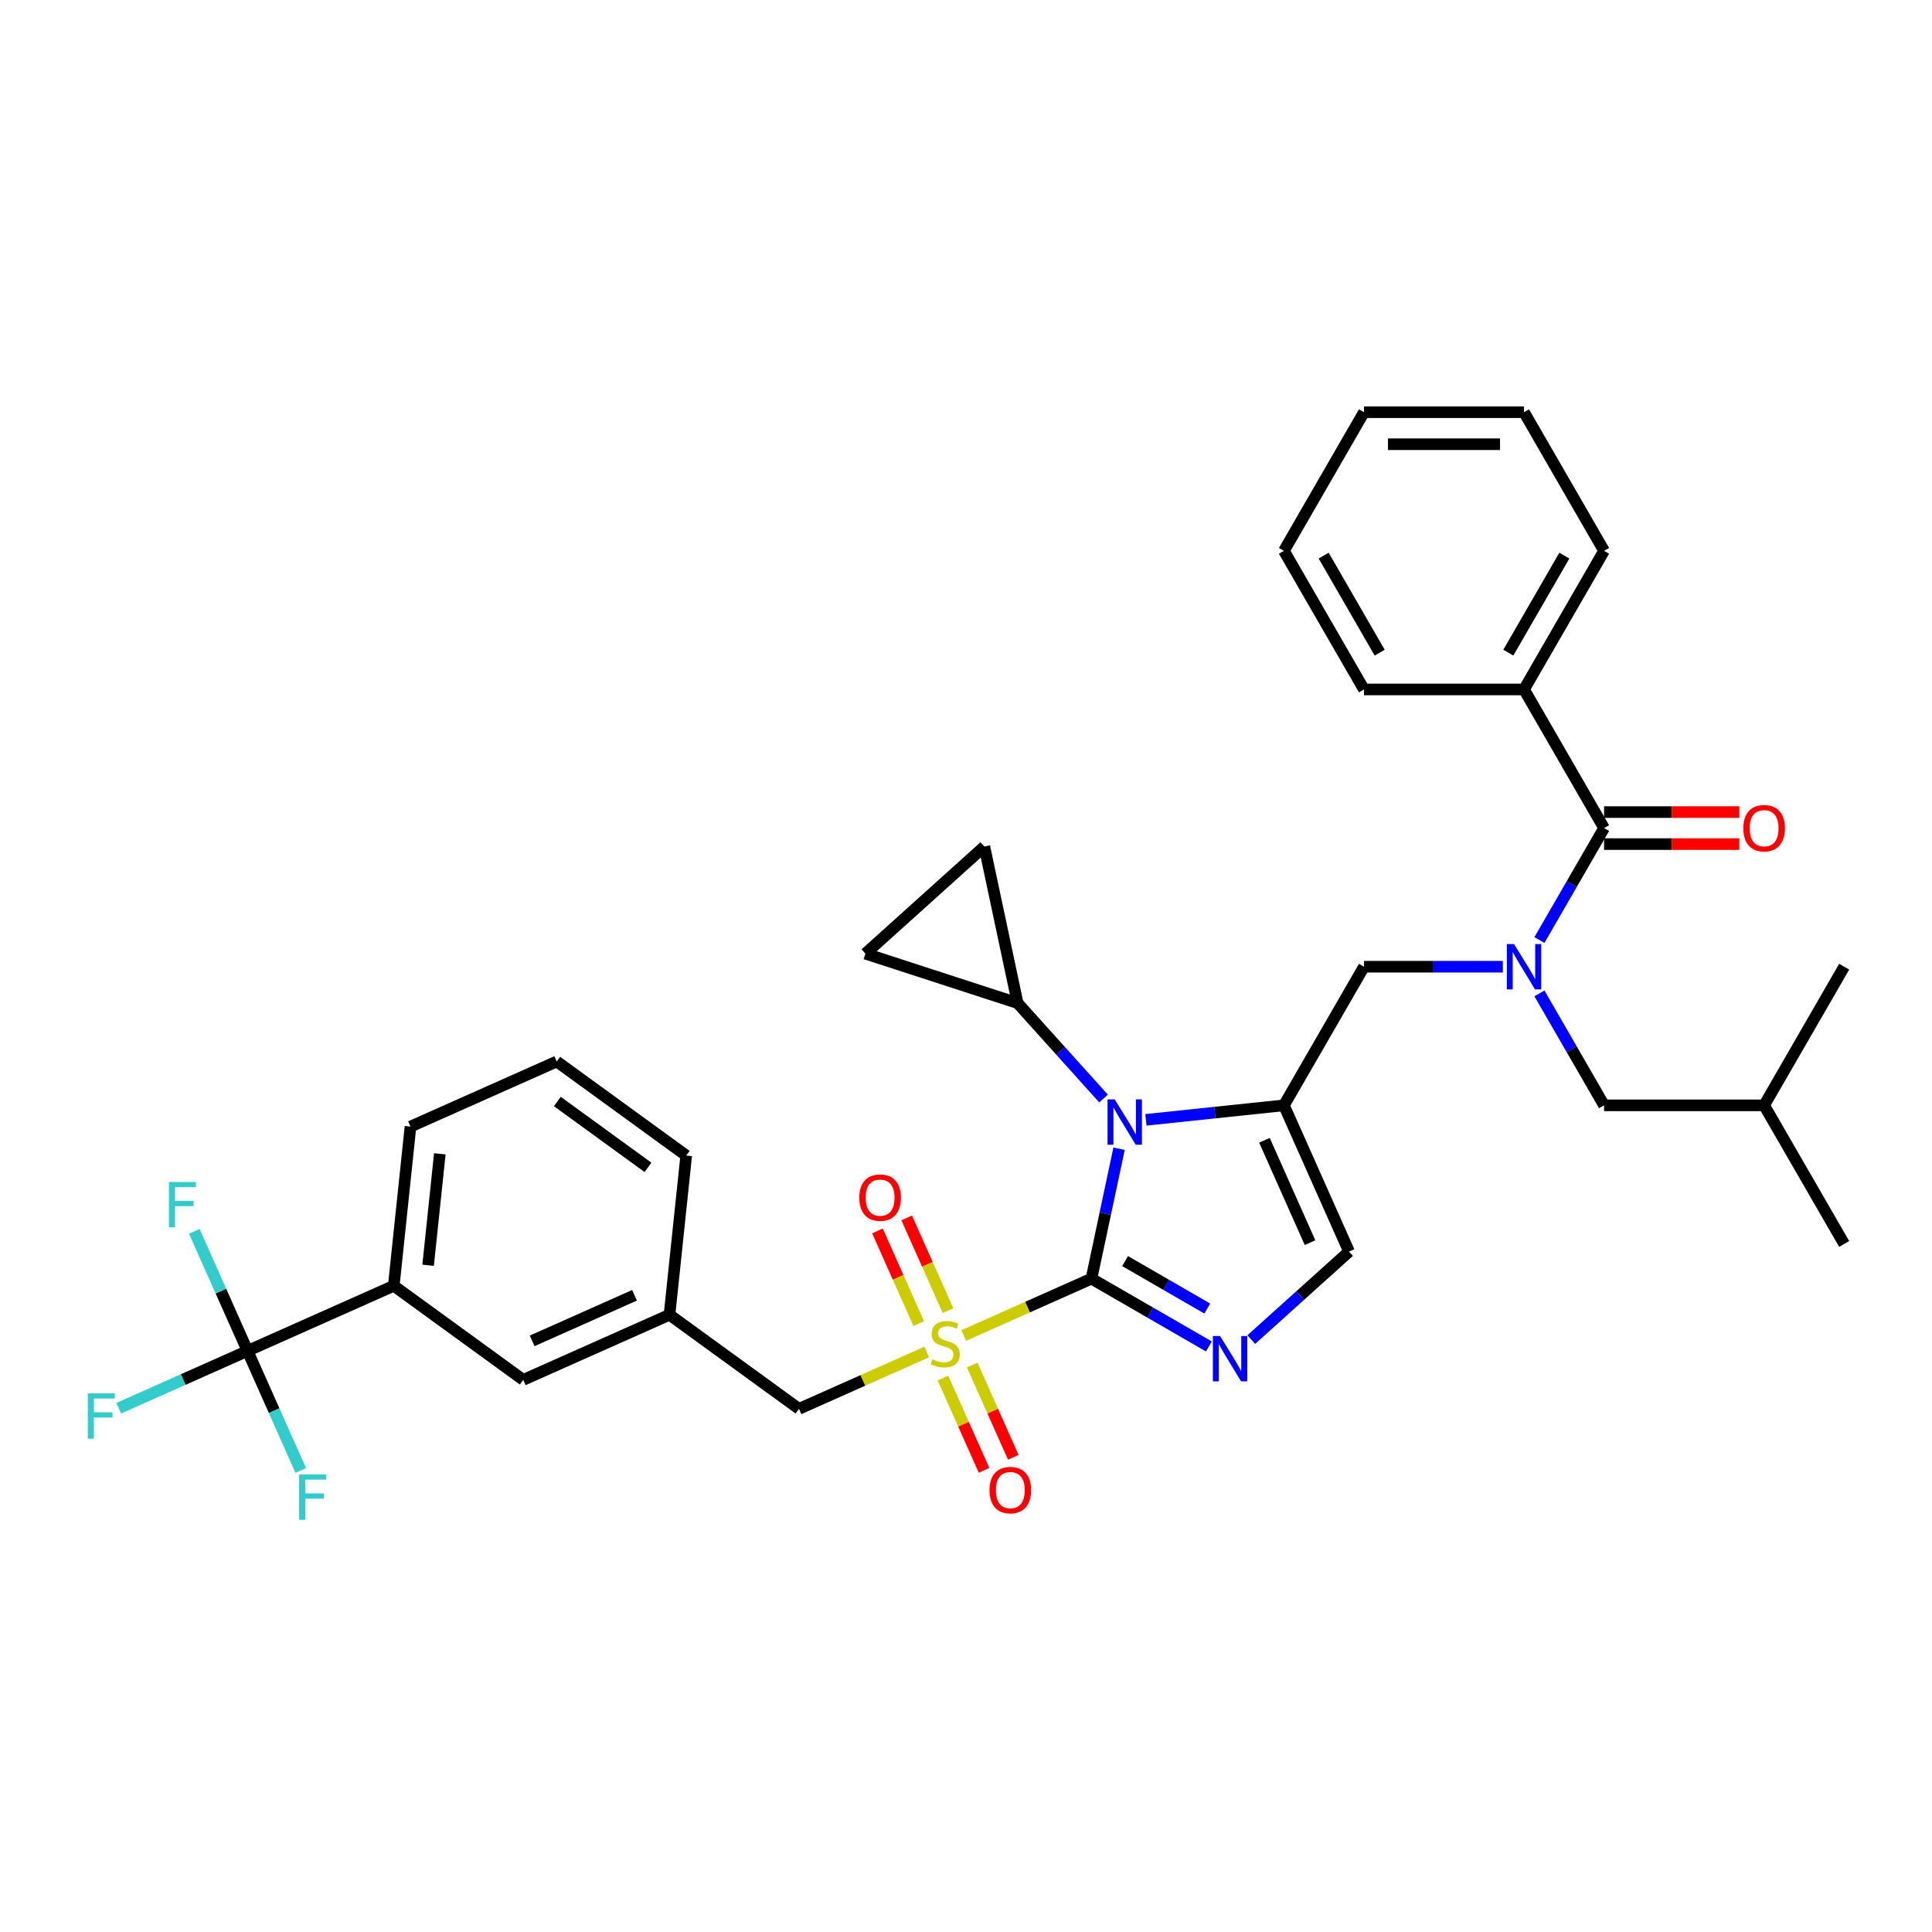 <?xml version='1.0' encoding='iso-8859-1'?>
<svg version='1.1' baseProfile='full'
              xmlns='http://www.w3.org/2000/svg'
                      xmlns:rdkit='http://www.rdkit.org/xml'
                      xmlns:xlink='http://www.w3.org/1999/xlink'
                  xml:space='preserve'
width='1000px' height='1000px' viewBox='0 0 1000 1000'>
<!-- END OF HEADER -->
<rect style='opacity:1.0;fill:#FFFFFF;stroke:none' width='1000' height='1000' x='0' y='0'> </rect>
<path class='bond-0' d='M 777.871,500.368 L 741.929,500.368' style='fill:none;fill-rule:evenodd;stroke:#0000FF;stroke-width:6px;stroke-linecap:butt;stroke-linejoin:miter;stroke-opacity:1' />
<path class='bond-0' d='M 741.929,500.368 L 705.988,500.368' style='fill:none;fill-rule:evenodd;stroke:#000000;stroke-width:6px;stroke-linecap:butt;stroke-linejoin:miter;stroke-opacity:1' />
<path class='bond-1' d='M 796.81,486.565 L 813.538,457.59' style='fill:none;fill-rule:evenodd;stroke:#0000FF;stroke-width:6px;stroke-linecap:butt;stroke-linejoin:miter;stroke-opacity:1' />
<path class='bond-1' d='M 813.538,457.59 L 830.267,428.615' style='fill:none;fill-rule:evenodd;stroke:#000000;stroke-width:6px;stroke-linecap:butt;stroke-linejoin:miter;stroke-opacity:1' />
<path class='bond-2' d='M 796.81,514.171 L 813.538,543.146' style='fill:none;fill-rule:evenodd;stroke:#0000FF;stroke-width:6px;stroke-linecap:butt;stroke-linejoin:miter;stroke-opacity:1' />
<path class='bond-2' d='M 813.538,543.146 L 830.267,572.12' style='fill:none;fill-rule:evenodd;stroke:#000000;stroke-width:6px;stroke-linecap:butt;stroke-linejoin:miter;stroke-opacity:1' />
<path class='bond-3' d='M 788.84,356.863 L 830.267,285.111' style='fill:none;fill-rule:evenodd;stroke:#000000;stroke-width:6px;stroke-linecap:butt;stroke-linejoin:miter;stroke-opacity:1' />
<path class='bond-3' d='M 780.704,337.815 L 809.702,287.588' style='fill:none;fill-rule:evenodd;stroke:#000000;stroke-width:6px;stroke-linecap:butt;stroke-linejoin:miter;stroke-opacity:1' />
<path class='bond-4' d='M 788.84,356.863 L 705.988,356.863' style='fill:none;fill-rule:evenodd;stroke:#000000;stroke-width:6px;stroke-linecap:butt;stroke-linejoin:miter;stroke-opacity:1' />
<path class='bond-5' d='M 788.84,356.863 L 830.267,428.615' style='fill:none;fill-rule:evenodd;stroke:#000000;stroke-width:6px;stroke-linecap:butt;stroke-linejoin:miter;stroke-opacity:1' />
<path class='bond-6' d='M 830.267,436.901 L 865.272,436.901' style='fill:none;fill-rule:evenodd;stroke:#000000;stroke-width:6px;stroke-linecap:butt;stroke-linejoin:miter;stroke-opacity:1' />
<path class='bond-6' d='M 865.272,436.901 L 900.277,436.901' style='fill:none;fill-rule:evenodd;stroke:#FF0000;stroke-width:6px;stroke-linecap:butt;stroke-linejoin:miter;stroke-opacity:1' />
<path class='bond-6' d='M 830.267,420.33 L 865.272,420.33' style='fill:none;fill-rule:evenodd;stroke:#000000;stroke-width:6px;stroke-linecap:butt;stroke-linejoin:miter;stroke-opacity:1' />
<path class='bond-6' d='M 865.272,420.33 L 900.277,420.33' style='fill:none;fill-rule:evenodd;stroke:#FF0000;stroke-width:6px;stroke-linecap:butt;stroke-linejoin:miter;stroke-opacity:1' />
<path class='bond-7' d='M 830.267,285.111 L 788.84,213.358' style='fill:none;fill-rule:evenodd;stroke:#000000;stroke-width:6px;stroke-linecap:butt;stroke-linejoin:miter;stroke-opacity:1' />
<path class='bond-8' d='M 705.988,356.863 L 664.562,285.111' style='fill:none;fill-rule:evenodd;stroke:#000000;stroke-width:6px;stroke-linecap:butt;stroke-linejoin:miter;stroke-opacity:1' />
<path class='bond-8' d='M 714.124,337.815 L 685.126,287.588' style='fill:none;fill-rule:evenodd;stroke:#000000;stroke-width:6px;stroke-linecap:butt;stroke-linejoin:miter;stroke-opacity:1' />
<path class='bond-9' d='M 830.267,572.12 L 913.119,572.12' style='fill:none;fill-rule:evenodd;stroke:#000000;stroke-width:6px;stroke-linecap:butt;stroke-linejoin:miter;stroke-opacity:1' />
<path class='bond-10' d='M 913.119,572.12 L 954.545,643.873' style='fill:none;fill-rule:evenodd;stroke:#000000;stroke-width:6px;stroke-linecap:butt;stroke-linejoin:miter;stroke-opacity:1' />
<path class='bond-11' d='M 913.119,572.12 L 954.545,500.368' style='fill:none;fill-rule:evenodd;stroke:#000000;stroke-width:6px;stroke-linecap:butt;stroke-linejoin:miter;stroke-opacity:1' />
<path class='bond-12' d='M 498.842,691.25 L 531.889,676.536' style='fill:none;fill-rule:evenodd;stroke:#CCCC00;stroke-width:6px;stroke-linecap:butt;stroke-linejoin:miter;stroke-opacity:1' />
<path class='bond-12' d='M 531.889,676.536 L 564.937,661.823' style='fill:none;fill-rule:evenodd;stroke:#000000;stroke-width:6px;stroke-linecap:butt;stroke-linejoin:miter;stroke-opacity:1' />
<path class='bond-13' d='M 479.653,699.794 L 446.605,714.507' style='fill:none;fill-rule:evenodd;stroke:#CCCC00;stroke-width:6px;stroke-linecap:butt;stroke-linejoin:miter;stroke-opacity:1' />
<path class='bond-13' d='M 446.605,714.507 L 413.558,729.221' style='fill:none;fill-rule:evenodd;stroke:#000000;stroke-width:6px;stroke-linecap:butt;stroke-linejoin:miter;stroke-opacity:1' />
<path class='bond-14' d='M 490.685,678.382 L 480.001,654.384' style='fill:none;fill-rule:evenodd;stroke:#CCCC00;stroke-width:6px;stroke-linecap:butt;stroke-linejoin:miter;stroke-opacity:1' />
<path class='bond-14' d='M 480.001,654.384 L 469.316,630.386' style='fill:none;fill-rule:evenodd;stroke:#FF0000;stroke-width:6px;stroke-linecap:butt;stroke-linejoin:miter;stroke-opacity:1' />
<path class='bond-14' d='M 475.547,685.122 L 464.863,661.124' style='fill:none;fill-rule:evenodd;stroke:#CCCC00;stroke-width:6px;stroke-linecap:butt;stroke-linejoin:miter;stroke-opacity:1' />
<path class='bond-14' d='M 464.863,661.124 L 454.178,637.126' style='fill:none;fill-rule:evenodd;stroke:#FF0000;stroke-width:6px;stroke-linecap:butt;stroke-linejoin:miter;stroke-opacity:1' />
<path class='bond-15' d='M 488.089,713.292 L 498.719,737.166' style='fill:none;fill-rule:evenodd;stroke:#CCCC00;stroke-width:6px;stroke-linecap:butt;stroke-linejoin:miter;stroke-opacity:1' />
<path class='bond-15' d='M 498.719,737.166 L 509.348,761.04' style='fill:none;fill-rule:evenodd;stroke:#FF0000;stroke-width:6px;stroke-linecap:butt;stroke-linejoin:miter;stroke-opacity:1' />
<path class='bond-15' d='M 503.227,706.552 L 513.857,730.426' style='fill:none;fill-rule:evenodd;stroke:#CCCC00;stroke-width:6px;stroke-linecap:butt;stroke-linejoin:miter;stroke-opacity:1' />
<path class='bond-15' d='M 513.857,730.426 L 524.486,754.3' style='fill:none;fill-rule:evenodd;stroke:#FF0000;stroke-width:6px;stroke-linecap:butt;stroke-linejoin:miter;stroke-opacity:1' />
<path class='bond-16' d='M 413.558,729.221 L 346.529,680.522' style='fill:none;fill-rule:evenodd;stroke:#000000;stroke-width:6px;stroke-linecap:butt;stroke-linejoin:miter;stroke-opacity:1' />
<path class='bond-17' d='M 203.81,665.521 L 212.47,583.123' style='fill:none;fill-rule:evenodd;stroke:#000000;stroke-width:6px;stroke-linecap:butt;stroke-linejoin:miter;stroke-opacity:1' />
<path class='bond-17' d='M 221.589,654.893 L 227.651,597.214' style='fill:none;fill-rule:evenodd;stroke:#000000;stroke-width:6px;stroke-linecap:butt;stroke-linejoin:miter;stroke-opacity:1' />
<path class='bond-18' d='M 203.81,665.521 L 270.839,714.221' style='fill:none;fill-rule:evenodd;stroke:#000000;stroke-width:6px;stroke-linecap:butt;stroke-linejoin:miter;stroke-opacity:1' />
<path class='bond-19' d='M 203.81,665.521 L 128.12,699.22' style='fill:none;fill-rule:evenodd;stroke:#000000;stroke-width:6px;stroke-linecap:butt;stroke-linejoin:miter;stroke-opacity:1' />
<path class='bond-20' d='M 212.47,583.123 L 288.16,549.423' style='fill:none;fill-rule:evenodd;stroke:#000000;stroke-width:6px;stroke-linecap:butt;stroke-linejoin:miter;stroke-opacity:1' />
<path class='bond-21' d='M 593.133,579.628 L 628.847,575.874' style='fill:none;fill-rule:evenodd;stroke:#0000FF;stroke-width:6px;stroke-linecap:butt;stroke-linejoin:miter;stroke-opacity:1' />
<path class='bond-21' d='M 628.847,575.874 L 664.562,572.12' style='fill:none;fill-rule:evenodd;stroke:#000000;stroke-width:6px;stroke-linecap:butt;stroke-linejoin:miter;stroke-opacity:1' />
<path class='bond-22' d='M 579.229,594.584 L 572.083,628.203' style='fill:none;fill-rule:evenodd;stroke:#0000FF;stroke-width:6px;stroke-linecap:butt;stroke-linejoin:miter;stroke-opacity:1' />
<path class='bond-22' d='M 572.083,628.203 L 564.937,661.823' style='fill:none;fill-rule:evenodd;stroke:#000000;stroke-width:6px;stroke-linecap:butt;stroke-linejoin:miter;stroke-opacity:1' />
<path class='bond-23' d='M 571.193,568.598 L 548.958,543.903' style='fill:none;fill-rule:evenodd;stroke:#0000FF;stroke-width:6px;stroke-linecap:butt;stroke-linejoin:miter;stroke-opacity:1' />
<path class='bond-23' d='M 548.958,543.903 L 526.724,519.209' style='fill:none;fill-rule:evenodd;stroke:#000000;stroke-width:6px;stroke-linecap:butt;stroke-linejoin:miter;stroke-opacity:1' />
<path class='bond-24' d='M 664.562,572.12 L 698.261,647.81' style='fill:none;fill-rule:evenodd;stroke:#000000;stroke-width:6px;stroke-linecap:butt;stroke-linejoin:miter;stroke-opacity:1' />
<path class='bond-24' d='M 654.478,590.213 L 678.068,643.196' style='fill:none;fill-rule:evenodd;stroke:#000000;stroke-width:6px;stroke-linecap:butt;stroke-linejoin:miter;stroke-opacity:1' />
<path class='bond-25' d='M 664.562,572.12 L 705.988,500.368' style='fill:none;fill-rule:evenodd;stroke:#000000;stroke-width:6px;stroke-linecap:butt;stroke-linejoin:miter;stroke-opacity:1' />
<path class='bond-26' d='M 698.261,647.81 L 672.96,670.591' style='fill:none;fill-rule:evenodd;stroke:#000000;stroke-width:6px;stroke-linecap:butt;stroke-linejoin:miter;stroke-opacity:1' />
<path class='bond-26' d='M 672.96,670.591 L 647.659,693.372' style='fill:none;fill-rule:evenodd;stroke:#0000FF;stroke-width:6px;stroke-linecap:butt;stroke-linejoin:miter;stroke-opacity:1' />
<path class='bond-27' d='M 625.72,696.916 L 595.328,679.369' style='fill:none;fill-rule:evenodd;stroke:#0000FF;stroke-width:6px;stroke-linecap:butt;stroke-linejoin:miter;stroke-opacity:1' />
<path class='bond-27' d='M 595.328,679.369 L 564.937,661.823' style='fill:none;fill-rule:evenodd;stroke:#000000;stroke-width:6px;stroke-linecap:butt;stroke-linejoin:miter;stroke-opacity:1' />
<path class='bond-27' d='M 624.887,677.301 L 603.613,665.019' style='fill:none;fill-rule:evenodd;stroke:#0000FF;stroke-width:6px;stroke-linecap:butt;stroke-linejoin:miter;stroke-opacity:1' />
<path class='bond-27' d='M 603.613,665.019 L 582.339,652.736' style='fill:none;fill-rule:evenodd;stroke:#000000;stroke-width:6px;stroke-linecap:butt;stroke-linejoin:miter;stroke-opacity:1' />
<path class='bond-28' d='M 526.724,519.209 L 447.926,493.606' style='fill:none;fill-rule:evenodd;stroke:#000000;stroke-width:6px;stroke-linecap:butt;stroke-linejoin:miter;stroke-opacity:1' />
<path class='bond-29' d='M 526.724,519.209 L 509.498,438.167' style='fill:none;fill-rule:evenodd;stroke:#000000;stroke-width:6px;stroke-linecap:butt;stroke-linejoin:miter;stroke-opacity:1' />
<path class='bond-30' d='M 447.926,493.606 L 509.498,438.167' style='fill:none;fill-rule:evenodd;stroke:#000000;stroke-width:6px;stroke-linecap:butt;stroke-linejoin:miter;stroke-opacity:1' />
<path class='bond-31' d='M 288.16,549.423 L 355.189,598.123' style='fill:none;fill-rule:evenodd;stroke:#000000;stroke-width:6px;stroke-linecap:butt;stroke-linejoin:miter;stroke-opacity:1' />
<path class='bond-31' d='M 288.474,570.134 L 335.395,604.224' style='fill:none;fill-rule:evenodd;stroke:#000000;stroke-width:6px;stroke-linecap:butt;stroke-linejoin:miter;stroke-opacity:1' />
<path class='bond-32' d='M 355.189,598.123 L 346.529,680.522' style='fill:none;fill-rule:evenodd;stroke:#000000;stroke-width:6px;stroke-linecap:butt;stroke-linejoin:miter;stroke-opacity:1' />
<path class='bond-33' d='M 346.529,680.522 L 270.839,714.221' style='fill:none;fill-rule:evenodd;stroke:#000000;stroke-width:6px;stroke-linecap:butt;stroke-linejoin:miter;stroke-opacity:1' />
<path class='bond-33' d='M 328.435,670.438 L 275.453,694.028' style='fill:none;fill-rule:evenodd;stroke:#000000;stroke-width:6px;stroke-linecap:butt;stroke-linejoin:miter;stroke-opacity:1' />
<path class='bond-34' d='M 128.12,699.22 L 94.799,714.056' style='fill:none;fill-rule:evenodd;stroke:#000000;stroke-width:6px;stroke-linecap:butt;stroke-linejoin:miter;stroke-opacity:1' />
<path class='bond-34' d='M 94.799,714.056 L 61.478,728.891' style='fill:none;fill-rule:evenodd;stroke:#33CCCC;stroke-width:6px;stroke-linecap:butt;stroke-linejoin:miter;stroke-opacity:1' />
<path class='bond-35' d='M 128.12,699.22 L 114.344,668.277' style='fill:none;fill-rule:evenodd;stroke:#000000;stroke-width:6px;stroke-linecap:butt;stroke-linejoin:miter;stroke-opacity:1' />
<path class='bond-35' d='M 114.344,668.277 L 100.567,637.334' style='fill:none;fill-rule:evenodd;stroke:#33CCCC;stroke-width:6px;stroke-linecap:butt;stroke-linejoin:miter;stroke-opacity:1' />
<path class='bond-36' d='M 128.12,699.22 L 141.897,730.164' style='fill:none;fill-rule:evenodd;stroke:#000000;stroke-width:6px;stroke-linecap:butt;stroke-linejoin:miter;stroke-opacity:1' />
<path class='bond-36' d='M 141.897,730.164 L 155.674,761.107' style='fill:none;fill-rule:evenodd;stroke:#33CCCC;stroke-width:6px;stroke-linecap:butt;stroke-linejoin:miter;stroke-opacity:1' />
<path class='bond-37' d='M 788.84,213.358 L 705.988,213.358' style='fill:none;fill-rule:evenodd;stroke:#000000;stroke-width:6px;stroke-linecap:butt;stroke-linejoin:miter;stroke-opacity:1' />
<path class='bond-37' d='M 776.412,229.929 L 718.416,229.929' style='fill:none;fill-rule:evenodd;stroke:#000000;stroke-width:6px;stroke-linecap:butt;stroke-linejoin:miter;stroke-opacity:1' />
<path class='bond-38' d='M 664.562,285.111 L 705.988,213.358' style='fill:none;fill-rule:evenodd;stroke:#000000;stroke-width:6px;stroke-linecap:butt;stroke-linejoin:miter;stroke-opacity:1' />
<path  class='atom-0' d='M 783.654 488.636
L 791.342 501.064
Q 792.105 502.29, 793.331 504.51
Q 794.557 506.731, 794.623 506.863
L 794.623 488.636
L 797.739 488.636
L 797.739 512.1
L 794.524 512.1
L 786.272 498.512
Q 785.311 496.921, 784.283 495.098
Q 783.289 493.276, 782.991 492.712
L 782.991 512.1
L 779.942 512.1
L 779.942 488.636
L 783.654 488.636
' fill='#0000FF'/>
<path  class='atom-3' d='M 902.348 428.682
Q 902.348 423.048, 905.132 419.899
Q 907.916 416.751, 913.119 416.751
Q 918.322 416.751, 921.106 419.899
Q 923.89 423.048, 923.89 428.682
Q 923.89 434.382, 921.073 437.63
Q 918.256 440.844, 913.119 440.844
Q 907.949 440.844, 905.132 437.63
Q 902.348 434.415, 902.348 428.682
M 913.119 438.193
Q 916.698 438.193, 918.621 435.807
Q 920.576 433.388, 920.576 428.682
Q 920.576 424.075, 918.621 421.755
Q 916.698 419.402, 913.119 419.402
Q 909.54 419.402, 907.585 421.722
Q 905.662 424.042, 905.662 428.682
Q 905.662 433.421, 907.585 435.807
Q 909.54 438.193, 913.119 438.193
' fill='#FF0000'/>
<path  class='atom-8' d='M 482.619 703.575
Q 482.884 703.675, 483.978 704.139
Q 485.071 704.603, 486.265 704.901
Q 487.491 705.166, 488.684 705.166
Q 490.904 705.166, 492.197 704.105
Q 493.489 703.012, 493.489 701.123
Q 493.489 699.83, 492.826 699.035
Q 492.197 698.239, 491.203 697.809
Q 490.208 697.378, 488.551 696.881
Q 486.463 696.251, 485.204 695.654
Q 483.978 695.058, 483.083 693.799
Q 482.221 692.539, 482.221 690.418
Q 482.221 687.469, 484.21 685.646
Q 486.231 683.823, 490.208 683.823
Q 492.926 683.823, 496.008 685.116
L 495.246 687.667
Q 492.429 686.508, 490.308 686.508
Q 488.021 686.508, 486.762 687.469
Q 485.502 688.397, 485.535 690.02
Q 485.535 691.28, 486.165 692.042
Q 486.828 692.804, 487.756 693.235
Q 488.717 693.666, 490.308 694.163
Q 492.429 694.826, 493.688 695.489
Q 494.948 696.152, 495.842 697.51
Q 496.77 698.836, 496.77 701.123
Q 496.77 704.371, 494.583 706.127
Q 492.429 707.85, 488.816 707.85
Q 486.729 707.85, 485.138 707.386
Q 483.58 706.956, 481.724 706.193
L 482.619 703.575
' fill='#CCCC00'/>
<path  class='atom-10' d='M 444.777 619.899
Q 444.777 614.265, 447.561 611.116
Q 450.345 607.968, 455.548 607.968
Q 460.751 607.968, 463.535 611.116
Q 466.319 614.265, 466.319 619.899
Q 466.319 625.599, 463.502 628.847
Q 460.685 632.061, 455.548 632.061
Q 450.378 632.061, 447.561 628.847
Q 444.777 625.632, 444.777 619.899
M 455.548 629.41
Q 459.127 629.41, 461.05 627.024
Q 463.005 624.605, 463.005 619.899
Q 463.005 615.292, 461.05 612.972
Q 459.127 610.619, 455.548 610.619
Q 451.969 610.619, 450.014 612.939
Q 448.091 615.259, 448.091 619.899
Q 448.091 624.638, 450.014 627.024
Q 451.969 629.41, 455.548 629.41
' fill='#FF0000'/>
<path  class='atom-11' d='M 512.176 771.278
Q 512.176 765.644, 514.959 762.495
Q 517.743 759.347, 522.946 759.347
Q 528.15 759.347, 530.933 762.495
Q 533.717 765.644, 533.717 771.278
Q 533.717 776.978, 530.9 780.226
Q 528.083 783.44, 522.946 783.44
Q 517.776 783.44, 514.959 780.226
Q 512.176 777.011, 512.176 771.278
M 522.946 780.789
Q 526.526 780.789, 528.448 778.403
Q 530.403 775.984, 530.403 771.278
Q 530.403 766.671, 528.448 764.351
Q 526.526 761.998, 522.946 761.998
Q 519.367 761.998, 517.412 764.318
Q 515.49 766.638, 515.49 771.278
Q 515.49 776.017, 517.412 778.403
Q 519.367 780.789, 522.946 780.789
' fill='#FF0000'/>
<path  class='atom-14' d='M 576.976 569.049
L 584.665 581.477
Q 585.427 582.703, 586.653 584.923
Q 587.88 587.144, 587.946 587.276
L 587.946 569.049
L 591.061 569.049
L 591.061 592.513
L 587.847 592.513
L 579.594 578.925
Q 578.633 577.334, 577.606 575.511
Q 576.612 573.688, 576.313 573.125
L 576.313 592.513
L 573.264 592.513
L 573.264 569.049
L 576.976 569.049
' fill='#0000FF'/>
<path  class='atom-17' d='M 631.503 691.517
L 639.191 703.945
Q 639.954 705.171, 641.18 707.392
Q 642.406 709.612, 642.472 709.745
L 642.472 691.517
L 645.588 691.517
L 645.588 714.981
L 642.373 714.981
L 634.121 701.393
Q 633.16 699.802, 632.132 697.98
Q 631.138 696.157, 630.84 695.593
L 630.84 714.981
L 627.791 714.981
L 627.791 691.517
L 631.503 691.517
' fill='#0000FF'/>
<path  class='atom-28' d='M 45.455 721.188
L 59.407 721.188
L 59.407 723.872
L 48.603 723.872
L 48.603 730.997
L 58.214 730.997
L 58.214 733.715
L 48.603 733.715
L 48.603 744.651
L 45.455 744.651
L 45.455 721.188
' fill='#33CCCC'/>
<path  class='atom-29' d='M 87.445 611.799
L 101.397 611.799
L 101.397 614.483
L 90.593 614.483
L 90.593 621.609
L 100.204 621.609
L 100.204 624.326
L 90.593 624.326
L 90.593 635.263
L 87.445 635.263
L 87.445 611.799
' fill='#33CCCC'/>
<path  class='atom-30' d='M 154.843 763.178
L 168.796 763.178
L 168.796 765.862
L 157.992 765.862
L 157.992 772.988
L 167.603 772.988
L 167.603 775.705
L 157.992 775.705
L 157.992 786.642
L 154.843 786.642
L 154.843 763.178
' fill='#33CCCC'/>
</svg>
